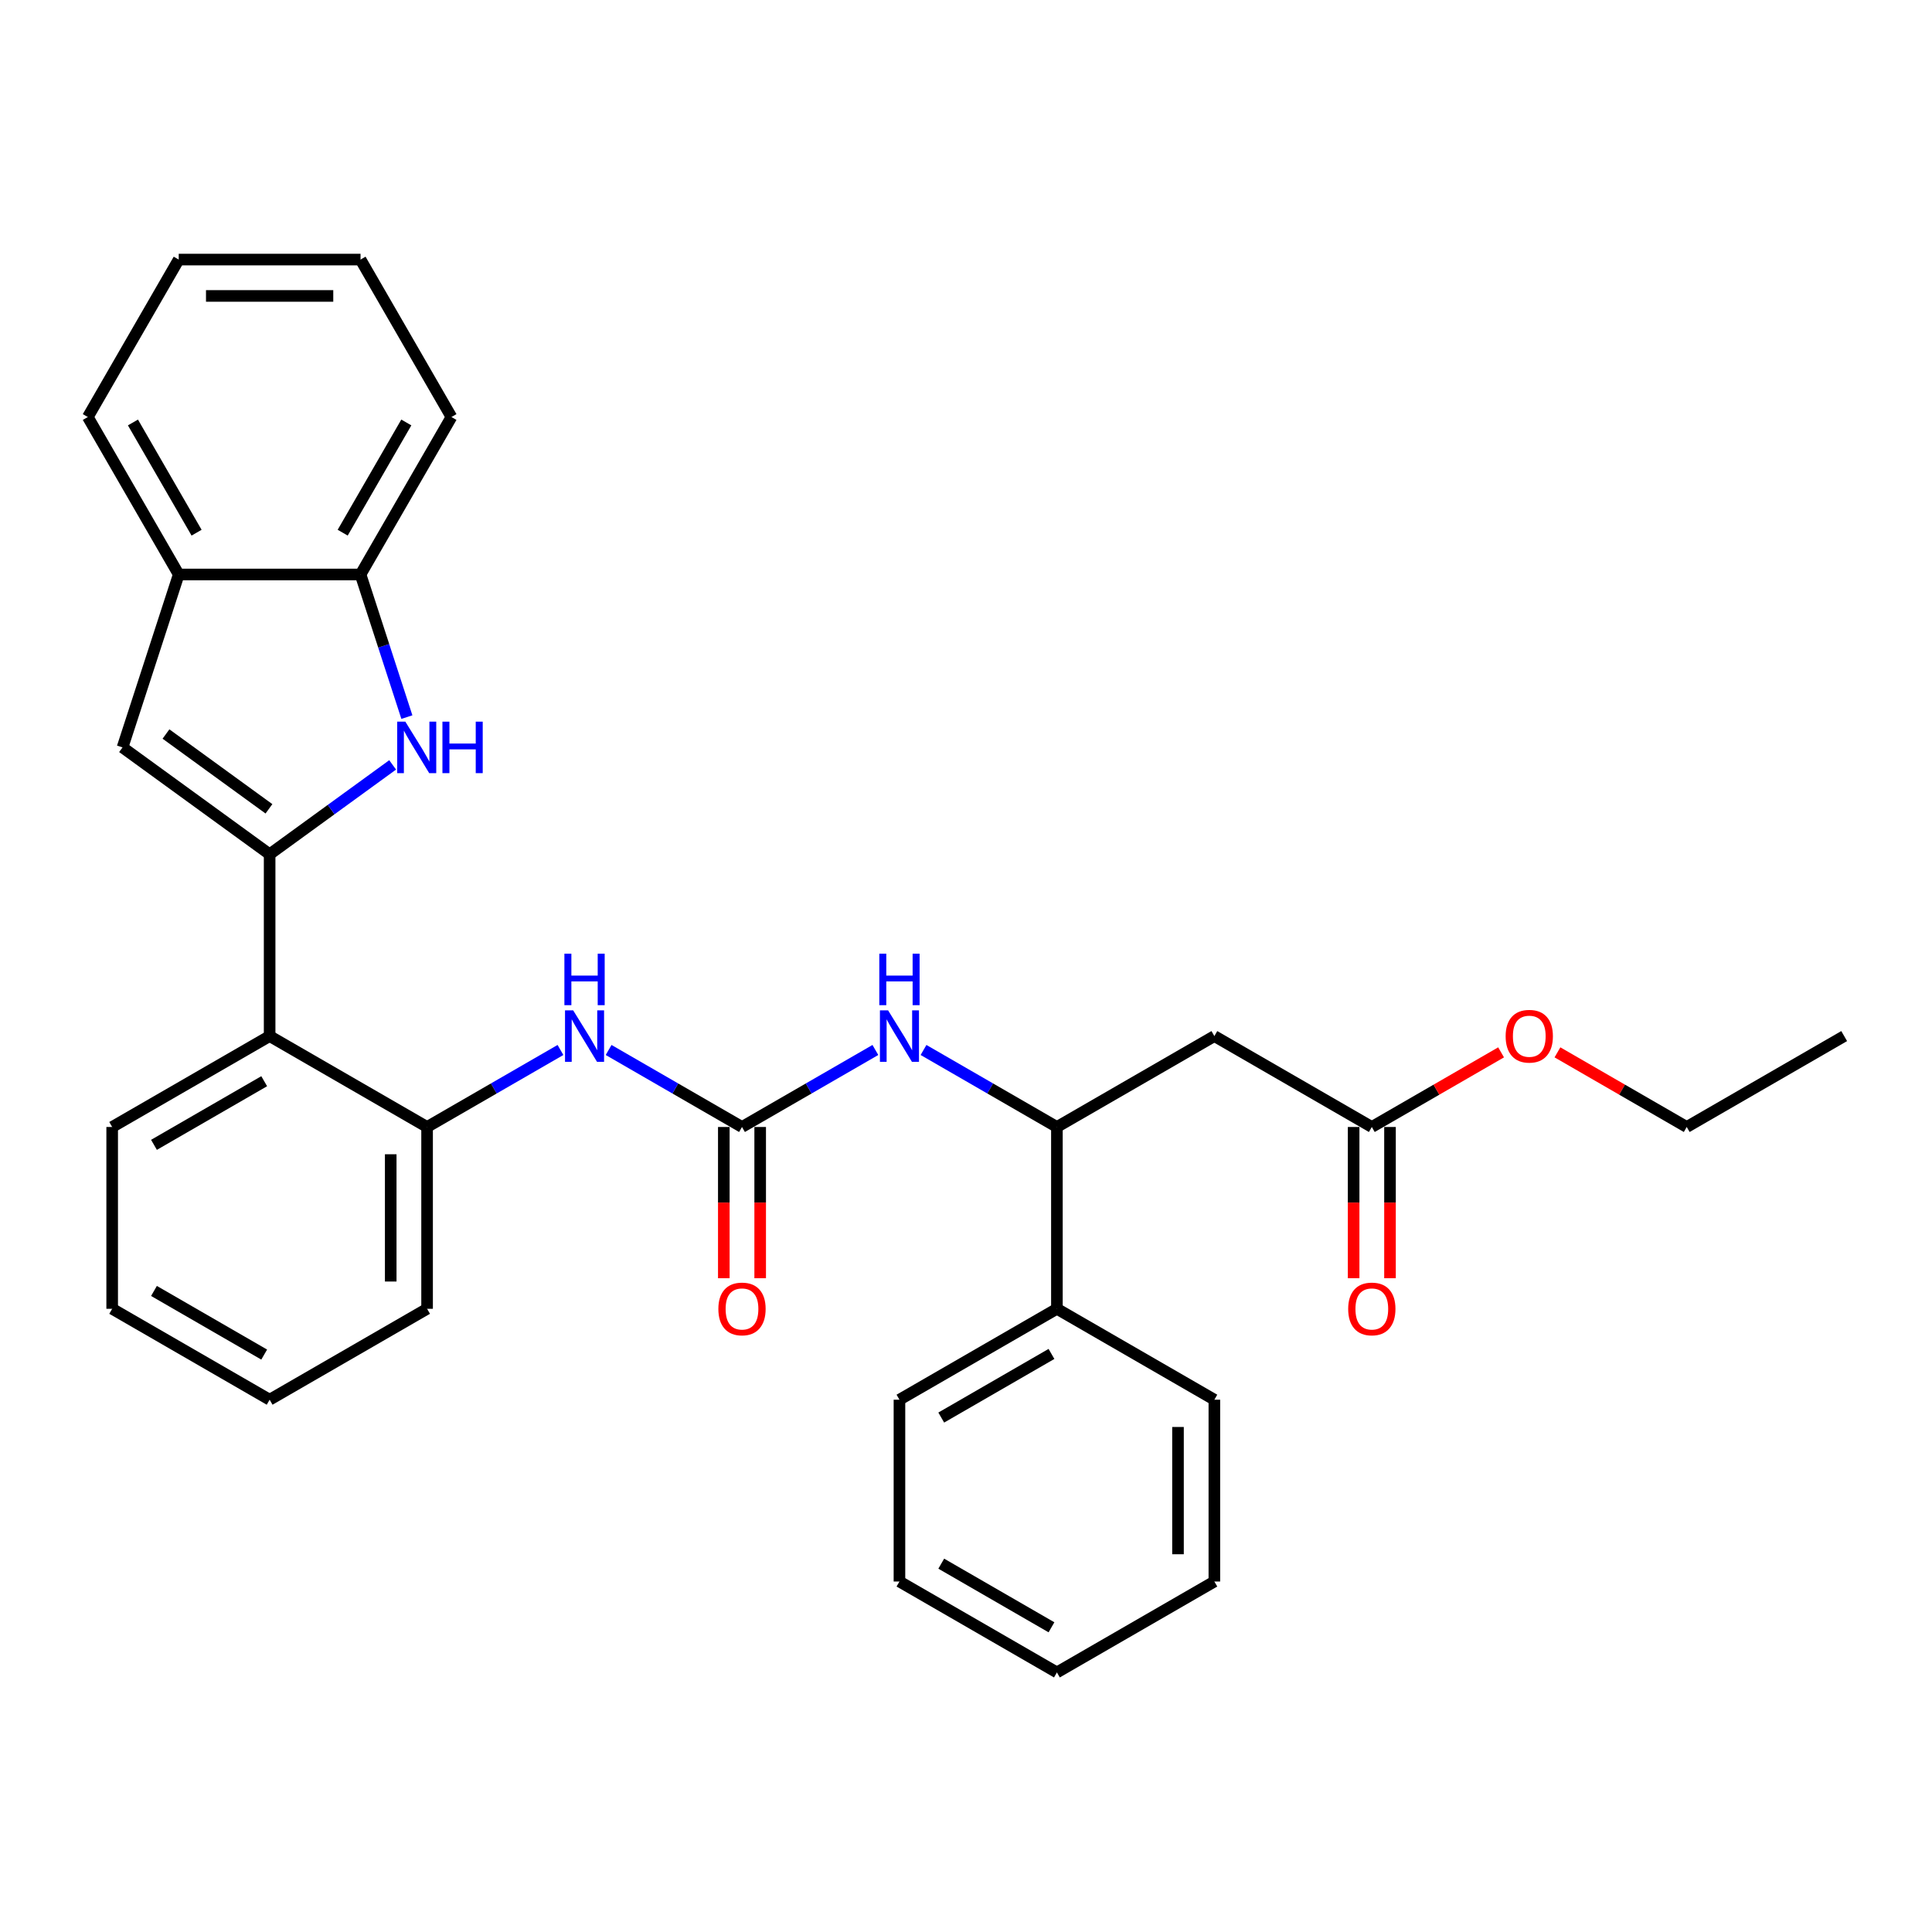 <?xml version='1.0' encoding='iso-8859-1'?>
<svg version='1.1' baseProfile='full'
              xmlns='http://www.w3.org/2000/svg'
                      xmlns:rdkit='http://www.rdkit.org/xml'
                      xmlns:xlink='http://www.w3.org/1999/xlink'
                  xml:space='preserve'
width='1000px' height='1000px' viewBox='0 0 1000 1000'>
<!-- END OF HEADER -->
<rect style='opacity:1.0;fill:#FFFFFF;stroke:none' width='1000' height='1000' x='0' y='0'> </rect>
<path class='bond-0' d='M 139.561,442.167 L 171.398,419.036' style='fill:none;fill-rule:evenodd;stroke:#000000;stroke-width:6px;stroke-linecap:butt;stroke-linejoin:miter;stroke-opacity:1' />
<path class='bond-0' d='M 171.398,419.036 L 203.235,395.905' style='fill:none;fill-rule:evenodd;stroke:#0000FF;stroke-width:6px;stroke-linecap:butt;stroke-linejoin:miter;stroke-opacity:1' />
<path class='bond-2' d='M 139.561,442.167 L 63.427,386.852' style='fill:none;fill-rule:evenodd;stroke:#000000;stroke-width:6px;stroke-linecap:butt;stroke-linejoin:miter;stroke-opacity:1' />
<path class='bond-2' d='M 139.204,418.643 L 85.91,379.923' style='fill:none;fill-rule:evenodd;stroke:#000000;stroke-width:6px;stroke-linecap:butt;stroke-linejoin:miter;stroke-opacity:1' />
<path class='bond-3' d='M 139.561,442.167 L 139.561,536.273' style='fill:none;fill-rule:evenodd;stroke:#000000;stroke-width:6px;stroke-linecap:butt;stroke-linejoin:miter;stroke-opacity:1' />
<path class='bond-9' d='M 210.6,371.174 L 198.607,334.263' style='fill:none;fill-rule:evenodd;stroke:#0000FF;stroke-width:6px;stroke-linecap:butt;stroke-linejoin:miter;stroke-opacity:1' />
<path class='bond-9' d='M 198.607,334.263 L 186.614,297.352' style='fill:none;fill-rule:evenodd;stroke:#000000;stroke-width:6px;stroke-linecap:butt;stroke-linejoin:miter;stroke-opacity:1' />
<path class='bond-1' d='M 384.056,583.326 L 349.537,563.396' style='fill:none;fill-rule:evenodd;stroke:#000000;stroke-width:6px;stroke-linecap:butt;stroke-linejoin:miter;stroke-opacity:1' />
<path class='bond-1' d='M 349.537,563.396 L 315.017,543.467' style='fill:none;fill-rule:evenodd;stroke:#0000FF;stroke-width:6px;stroke-linecap:butt;stroke-linejoin:miter;stroke-opacity:1' />
<path class='bond-7' d='M 384.056,583.326 L 418.576,563.396' style='fill:none;fill-rule:evenodd;stroke:#000000;stroke-width:6px;stroke-linecap:butt;stroke-linejoin:miter;stroke-opacity:1' />
<path class='bond-7' d='M 418.576,563.396 L 453.095,543.467' style='fill:none;fill-rule:evenodd;stroke:#0000FF;stroke-width:6px;stroke-linecap:butt;stroke-linejoin:miter;stroke-opacity:1' />
<path class='bond-12' d='M 374.646,583.326 L 374.646,622.465' style='fill:none;fill-rule:evenodd;stroke:#000000;stroke-width:6px;stroke-linecap:butt;stroke-linejoin:miter;stroke-opacity:1' />
<path class='bond-12' d='M 374.646,622.465 L 374.646,661.604' style='fill:none;fill-rule:evenodd;stroke:#FF0000;stroke-width:6px;stroke-linecap:butt;stroke-linejoin:miter;stroke-opacity:1' />
<path class='bond-12' d='M 393.467,583.326 L 393.467,622.465' style='fill:none;fill-rule:evenodd;stroke:#000000;stroke-width:6px;stroke-linecap:butt;stroke-linejoin:miter;stroke-opacity:1' />
<path class='bond-12' d='M 393.467,622.465 L 393.467,661.604' style='fill:none;fill-rule:evenodd;stroke:#FF0000;stroke-width:6px;stroke-linecap:butt;stroke-linejoin:miter;stroke-opacity:1' />
<path class='bond-10' d='M 63.427,386.852 L 92.508,297.352' style='fill:none;fill-rule:evenodd;stroke:#000000;stroke-width:6px;stroke-linecap:butt;stroke-linejoin:miter;stroke-opacity:1' />
<path class='bond-6' d='M 139.561,536.273 L 221.059,583.326' style='fill:none;fill-rule:evenodd;stroke:#000000;stroke-width:6px;stroke-linecap:butt;stroke-linejoin:miter;stroke-opacity:1' />
<path class='bond-16' d='M 139.561,536.273 L 58.062,583.326' style='fill:none;fill-rule:evenodd;stroke:#000000;stroke-width:6px;stroke-linecap:butt;stroke-linejoin:miter;stroke-opacity:1' />
<path class='bond-16' d='M 136.747,559.631 L 79.698,592.568' style='fill:none;fill-rule:evenodd;stroke:#000000;stroke-width:6px;stroke-linecap:butt;stroke-linejoin:miter;stroke-opacity:1' />
<path class='bond-4' d='M 290.098,543.467 L 255.579,563.396' style='fill:none;fill-rule:evenodd;stroke:#0000FF;stroke-width:6px;stroke-linecap:butt;stroke-linejoin:miter;stroke-opacity:1' />
<path class='bond-4' d='M 255.579,563.396 L 221.059,583.326' style='fill:none;fill-rule:evenodd;stroke:#000000;stroke-width:6px;stroke-linecap:butt;stroke-linejoin:miter;stroke-opacity:1' />
<path class='bond-5' d='M 628.552,536.273 L 547.053,583.326' style='fill:none;fill-rule:evenodd;stroke:#000000;stroke-width:6px;stroke-linecap:butt;stroke-linejoin:miter;stroke-opacity:1' />
<path class='bond-11' d='M 628.552,536.273 L 710.05,583.326' style='fill:none;fill-rule:evenodd;stroke:#000000;stroke-width:6px;stroke-linecap:butt;stroke-linejoin:miter;stroke-opacity:1' />
<path class='bond-17' d='M 221.059,583.326 L 221.059,677.432' style='fill:none;fill-rule:evenodd;stroke:#000000;stroke-width:6px;stroke-linecap:butt;stroke-linejoin:miter;stroke-opacity:1' />
<path class='bond-17' d='M 202.238,597.442 L 202.238,663.316' style='fill:none;fill-rule:evenodd;stroke:#000000;stroke-width:6px;stroke-linecap:butt;stroke-linejoin:miter;stroke-opacity:1' />
<path class='bond-8' d='M 478.014,543.467 L 512.534,563.396' style='fill:none;fill-rule:evenodd;stroke:#0000FF;stroke-width:6px;stroke-linecap:butt;stroke-linejoin:miter;stroke-opacity:1' />
<path class='bond-8' d='M 512.534,563.396 L 547.053,583.326' style='fill:none;fill-rule:evenodd;stroke:#000000;stroke-width:6px;stroke-linecap:butt;stroke-linejoin:miter;stroke-opacity:1' />
<path class='bond-14' d='M 547.053,583.326 L 547.053,677.432' style='fill:none;fill-rule:evenodd;stroke:#000000;stroke-width:6px;stroke-linecap:butt;stroke-linejoin:miter;stroke-opacity:1' />
<path class='bond-18' d='M 186.614,297.352 L 233.667,215.853' style='fill:none;fill-rule:evenodd;stroke:#000000;stroke-width:6px;stroke-linecap:butt;stroke-linejoin:miter;stroke-opacity:1' />
<path class='bond-18' d='M 177.372,275.716 L 210.31,218.668' style='fill:none;fill-rule:evenodd;stroke:#000000;stroke-width:6px;stroke-linecap:butt;stroke-linejoin:miter;stroke-opacity:1' />
<path class='bond-31' d='M 186.614,297.352 L 92.508,297.352' style='fill:none;fill-rule:evenodd;stroke:#000000;stroke-width:6px;stroke-linecap:butt;stroke-linejoin:miter;stroke-opacity:1' />
<path class='bond-19' d='M 92.508,297.352 L 45.455,215.853' style='fill:none;fill-rule:evenodd;stroke:#000000;stroke-width:6px;stroke-linecap:butt;stroke-linejoin:miter;stroke-opacity:1' />
<path class='bond-19' d='M 101.749,275.716 L 68.812,218.668' style='fill:none;fill-rule:evenodd;stroke:#000000;stroke-width:6px;stroke-linecap:butt;stroke-linejoin:miter;stroke-opacity:1' />
<path class='bond-13' d='M 700.639,583.326 L 700.639,622.465' style='fill:none;fill-rule:evenodd;stroke:#000000;stroke-width:6px;stroke-linecap:butt;stroke-linejoin:miter;stroke-opacity:1' />
<path class='bond-13' d='M 700.639,622.465 L 700.639,661.604' style='fill:none;fill-rule:evenodd;stroke:#FF0000;stroke-width:6px;stroke-linecap:butt;stroke-linejoin:miter;stroke-opacity:1' />
<path class='bond-13' d='M 719.461,583.326 L 719.461,622.465' style='fill:none;fill-rule:evenodd;stroke:#000000;stroke-width:6px;stroke-linecap:butt;stroke-linejoin:miter;stroke-opacity:1' />
<path class='bond-13' d='M 719.461,622.465 L 719.461,661.604' style='fill:none;fill-rule:evenodd;stroke:#FF0000;stroke-width:6px;stroke-linecap:butt;stroke-linejoin:miter;stroke-opacity:1' />
<path class='bond-15' d='M 710.05,583.326 L 743.506,564.01' style='fill:none;fill-rule:evenodd;stroke:#000000;stroke-width:6px;stroke-linecap:butt;stroke-linejoin:miter;stroke-opacity:1' />
<path class='bond-15' d='M 743.506,564.01 L 776.962,544.694' style='fill:none;fill-rule:evenodd;stroke:#FF0000;stroke-width:6px;stroke-linecap:butt;stroke-linejoin:miter;stroke-opacity:1' />
<path class='bond-20' d='M 547.053,677.432 L 465.555,724.486' style='fill:none;fill-rule:evenodd;stroke:#000000;stroke-width:6px;stroke-linecap:butt;stroke-linejoin:miter;stroke-opacity:1' />
<path class='bond-20' d='M 544.239,700.79 L 487.19,733.727' style='fill:none;fill-rule:evenodd;stroke:#000000;stroke-width:6px;stroke-linecap:butt;stroke-linejoin:miter;stroke-opacity:1' />
<path class='bond-21' d='M 547.053,677.432 L 628.552,724.486' style='fill:none;fill-rule:evenodd;stroke:#000000;stroke-width:6px;stroke-linecap:butt;stroke-linejoin:miter;stroke-opacity:1' />
<path class='bond-22' d='M 806.135,544.694 L 839.591,564.01' style='fill:none;fill-rule:evenodd;stroke:#FF0000;stroke-width:6px;stroke-linecap:butt;stroke-linejoin:miter;stroke-opacity:1' />
<path class='bond-22' d='M 839.591,564.01 L 873.047,583.326' style='fill:none;fill-rule:evenodd;stroke:#000000;stroke-width:6px;stroke-linecap:butt;stroke-linejoin:miter;stroke-opacity:1' />
<path class='bond-23' d='M 58.062,583.326 L 58.062,677.432' style='fill:none;fill-rule:evenodd;stroke:#000000;stroke-width:6px;stroke-linecap:butt;stroke-linejoin:miter;stroke-opacity:1' />
<path class='bond-32' d='M 221.059,677.432 L 139.561,724.486' style='fill:none;fill-rule:evenodd;stroke:#000000;stroke-width:6px;stroke-linecap:butt;stroke-linejoin:miter;stroke-opacity:1' />
<path class='bond-26' d='M 233.667,215.853 L 186.614,134.355' style='fill:none;fill-rule:evenodd;stroke:#000000;stroke-width:6px;stroke-linecap:butt;stroke-linejoin:miter;stroke-opacity:1' />
<path class='bond-27' d='M 45.455,215.853 L 92.508,134.355' style='fill:none;fill-rule:evenodd;stroke:#000000;stroke-width:6px;stroke-linecap:butt;stroke-linejoin:miter;stroke-opacity:1' />
<path class='bond-28' d='M 465.555,724.486 L 465.555,818.592' style='fill:none;fill-rule:evenodd;stroke:#000000;stroke-width:6px;stroke-linecap:butt;stroke-linejoin:miter;stroke-opacity:1' />
<path class='bond-29' d='M 628.552,724.486 L 628.552,818.592' style='fill:none;fill-rule:evenodd;stroke:#000000;stroke-width:6px;stroke-linecap:butt;stroke-linejoin:miter;stroke-opacity:1' />
<path class='bond-29' d='M 609.73,738.602 L 609.73,804.476' style='fill:none;fill-rule:evenodd;stroke:#000000;stroke-width:6px;stroke-linecap:butt;stroke-linejoin:miter;stroke-opacity:1' />
<path class='bond-25' d='M 873.047,583.326 L 954.545,536.273' style='fill:none;fill-rule:evenodd;stroke:#000000;stroke-width:6px;stroke-linecap:butt;stroke-linejoin:miter;stroke-opacity:1' />
<path class='bond-24' d='M 58.062,677.432 L 139.561,724.486' style='fill:none;fill-rule:evenodd;stroke:#000000;stroke-width:6px;stroke-linecap:butt;stroke-linejoin:miter;stroke-opacity:1' />
<path class='bond-24' d='M 79.698,668.191 L 136.747,701.128' style='fill:none;fill-rule:evenodd;stroke:#000000;stroke-width:6px;stroke-linecap:butt;stroke-linejoin:miter;stroke-opacity:1' />
<path class='bond-33' d='M 186.614,134.355 L 92.508,134.355' style='fill:none;fill-rule:evenodd;stroke:#000000;stroke-width:6px;stroke-linecap:butt;stroke-linejoin:miter;stroke-opacity:1' />
<path class='bond-33' d='M 172.498,153.176 L 106.624,153.176' style='fill:none;fill-rule:evenodd;stroke:#000000;stroke-width:6px;stroke-linecap:butt;stroke-linejoin:miter;stroke-opacity:1' />
<path class='bond-34' d='M 465.555,818.592 L 547.053,865.645' style='fill:none;fill-rule:evenodd;stroke:#000000;stroke-width:6px;stroke-linecap:butt;stroke-linejoin:miter;stroke-opacity:1' />
<path class='bond-34' d='M 487.19,809.35 L 544.239,842.287' style='fill:none;fill-rule:evenodd;stroke:#000000;stroke-width:6px;stroke-linecap:butt;stroke-linejoin:miter;stroke-opacity:1' />
<path class='bond-30' d='M 628.552,818.592 L 547.053,865.645' style='fill:none;fill-rule:evenodd;stroke:#000000;stroke-width:6px;stroke-linecap:butt;stroke-linejoin:miter;stroke-opacity:1' />
<path  class='atom-1' d='M 209.803 373.527
L 218.536 387.643
Q 219.402 389.036, 220.795 391.558
Q 222.188 394.08, 222.263 394.23
L 222.263 373.527
L 225.801 373.527
L 225.801 400.178
L 222.15 400.178
L 212.777 384.744
Q 211.686 382.937, 210.519 380.867
Q 209.389 378.797, 209.051 378.157
L 209.051 400.178
L 205.587 400.178
L 205.587 373.527
L 209.803 373.527
' fill='#0000FF'/>
<path  class='atom-1' d='M 229.001 373.527
L 232.615 373.527
L 232.615 384.857
L 246.241 384.857
L 246.241 373.527
L 249.855 373.527
L 249.855 400.178
L 246.241 400.178
L 246.241 387.869
L 232.615 387.869
L 232.615 400.178
L 229.001 400.178
L 229.001 373.527
' fill='#0000FF'/>
<path  class='atom-5' d='M 296.667 522.947
L 305.4 537.063
Q 306.266 538.456, 307.658 540.978
Q 309.051 543.5, 309.126 543.651
L 309.126 522.947
L 312.665 522.947
L 312.665 549.598
L 309.013 549.598
L 299.64 534.165
Q 298.549 532.358, 297.382 530.288
Q 296.253 528.217, 295.914 527.578
L 295.914 549.598
L 292.451 549.598
L 292.451 522.947
L 296.667 522.947
' fill='#0000FF'/>
<path  class='atom-5' d='M 292.131 493.631
L 295.744 493.631
L 295.744 504.962
L 309.371 504.962
L 309.371 493.631
L 312.985 493.631
L 312.985 520.282
L 309.371 520.282
L 309.371 507.973
L 295.744 507.973
L 295.744 520.282
L 292.131 520.282
L 292.131 493.631
' fill='#0000FF'/>
<path  class='atom-8' d='M 459.664 522.947
L 468.397 537.063
Q 469.262 538.456, 470.655 540.978
Q 472.048 543.5, 472.123 543.651
L 472.123 522.947
L 475.662 522.947
L 475.662 549.598
L 472.01 549.598
L 462.637 534.165
Q 461.546 532.358, 460.379 530.288
Q 459.25 528.217, 458.911 527.578
L 458.911 549.598
L 455.448 549.598
L 455.448 522.947
L 459.664 522.947
' fill='#0000FF'/>
<path  class='atom-8' d='M 455.128 493.631
L 458.741 493.631
L 458.741 504.962
L 472.368 504.962
L 472.368 493.631
L 475.982 493.631
L 475.982 520.282
L 472.368 520.282
L 472.368 507.973
L 458.741 507.973
L 458.741 520.282
L 455.128 520.282
L 455.128 493.631
' fill='#0000FF'/>
<path  class='atom-13' d='M 371.822 677.508
Q 371.822 671.108, 374.984 667.532
Q 378.146 663.956, 384.056 663.956
Q 389.966 663.956, 393.128 667.532
Q 396.29 671.108, 396.29 677.508
Q 396.29 683.982, 393.09 687.671
Q 389.891 691.322, 384.056 691.322
Q 378.184 691.322, 374.984 687.671
Q 371.822 684.02, 371.822 677.508
M 384.056 688.311
Q 388.122 688.311, 390.305 685.601
Q 392.526 682.853, 392.526 677.508
Q 392.526 672.275, 390.305 669.64
Q 388.122 666.968, 384.056 666.968
Q 379.991 666.968, 377.77 669.603
Q 375.587 672.238, 375.587 677.508
Q 375.587 682.891, 377.77 685.601
Q 379.991 688.311, 384.056 688.311
' fill='#FF0000'/>
<path  class='atom-14' d='M 697.816 677.508
Q 697.816 671.108, 700.978 667.532
Q 704.14 663.956, 710.05 663.956
Q 715.96 663.956, 719.122 667.532
Q 722.284 671.108, 722.284 677.508
Q 722.284 683.982, 719.084 687.671
Q 715.885 691.322, 710.05 691.322
Q 704.178 691.322, 700.978 687.671
Q 697.816 684.02, 697.816 677.508
M 710.05 688.311
Q 714.115 688.311, 716.299 685.601
Q 718.52 682.853, 718.52 677.508
Q 718.52 672.275, 716.299 669.64
Q 714.115 666.968, 710.05 666.968
Q 705.985 666.968, 703.764 669.603
Q 701.581 672.238, 701.581 677.508
Q 701.581 682.891, 703.764 685.601
Q 705.985 688.311, 710.05 688.311
' fill='#FF0000'/>
<path  class='atom-16' d='M 779.315 536.348
Q 779.315 529.949, 782.477 526.373
Q 785.639 522.797, 791.549 522.797
Q 797.458 522.797, 800.62 526.373
Q 803.782 529.949, 803.782 536.348
Q 803.782 542.823, 800.583 546.512
Q 797.383 550.163, 791.549 550.163
Q 785.676 550.163, 782.477 546.512
Q 779.315 542.86, 779.315 536.348
M 791.549 547.152
Q 795.614 547.152, 797.797 544.441
Q 800.018 541.693, 800.018 536.348
Q 800.018 531.116, 797.797 528.481
Q 795.614 525.808, 791.549 525.808
Q 787.483 525.808, 785.262 528.443
Q 783.079 531.078, 783.079 536.348
Q 783.079 541.731, 785.262 544.441
Q 787.483 547.152, 791.549 547.152
' fill='#FF0000'/>
</svg>
